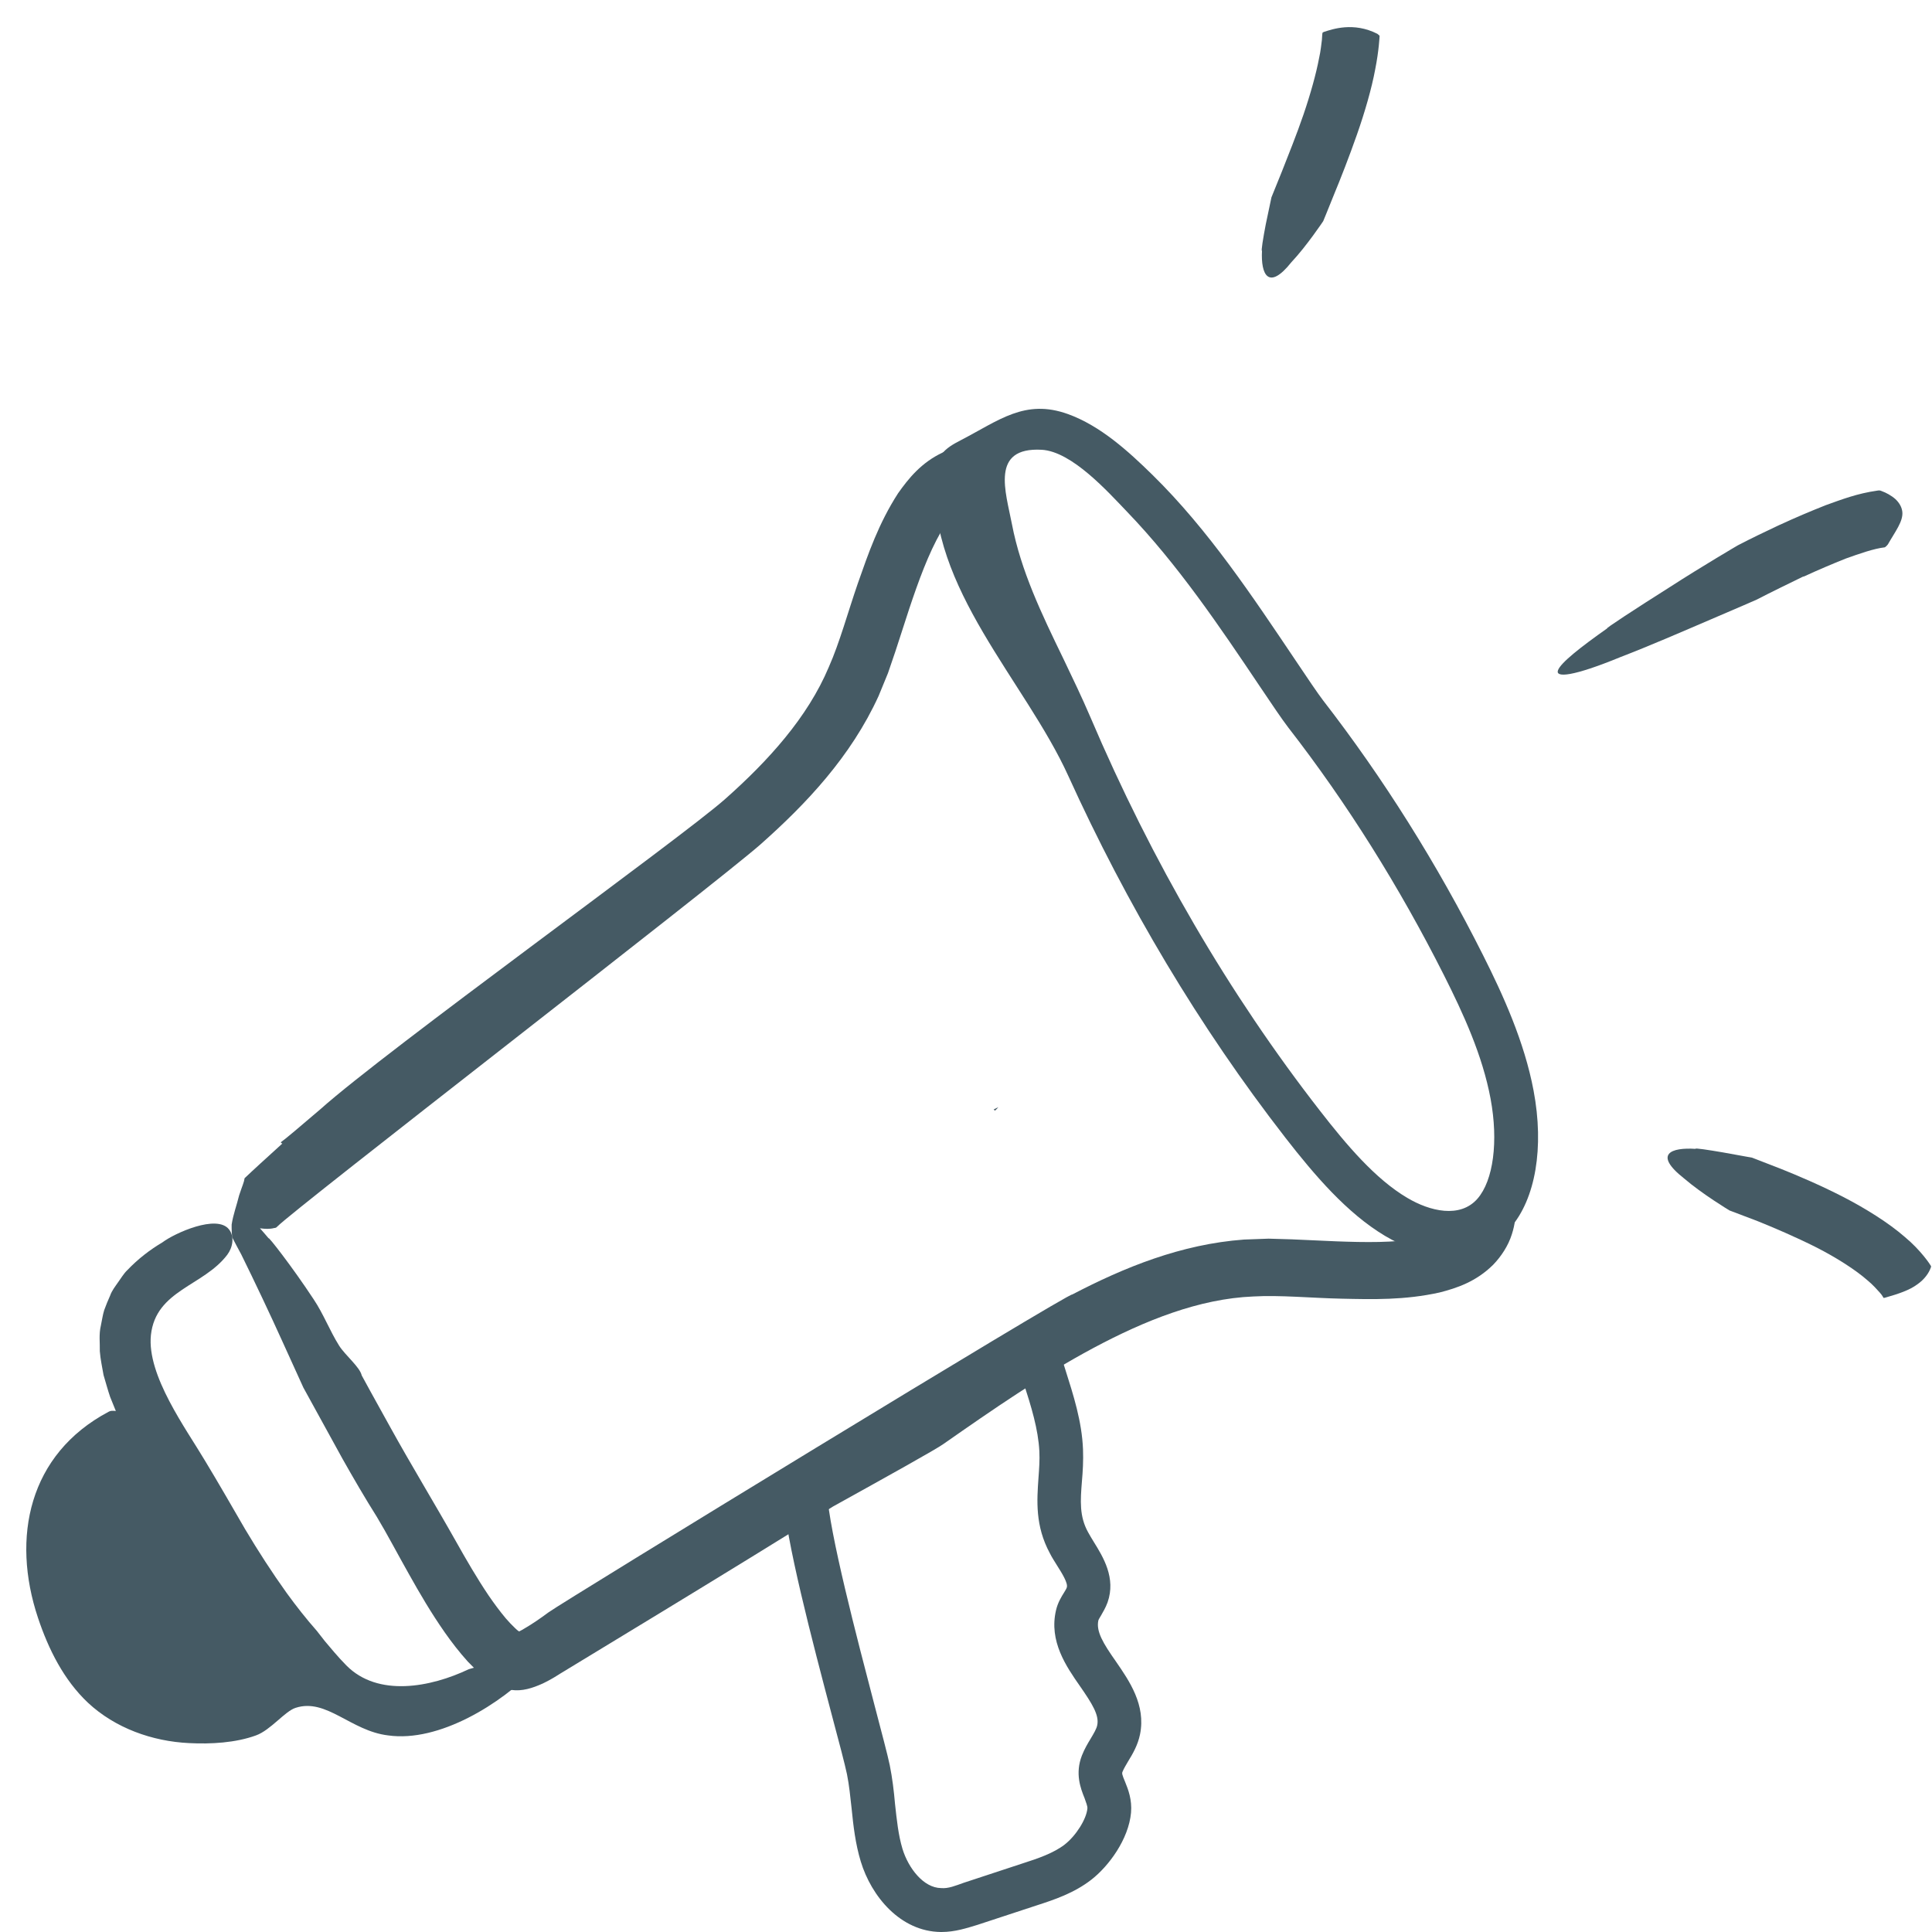 <svg width="71" height="71" viewBox="0 0 71 71" fill="none" xmlns="http://www.w3.org/2000/svg">
<path d="M19.67 61.309C19.711 61.269 19.743 61.236 19.775 61.196C20.46 60.45 17.284 61.318 17.228 61.342C15.833 62.007 13.89 62.38 12.729 61.204C12.399 60.871 12.133 60.539 11.939 60.312C11.754 60.077 11.641 59.931 11.641 59.931C11.254 59.493 10.891 59.031 10.537 58.544C9.996 57.79 9.489 57.003 9.005 56.192C8.545 55.398 8.029 54.498 7.538 53.687C6.836 52.503 5.393 50.548 5.546 49.064C5.724 47.41 7.481 47.264 8.352 46.112C8.553 45.845 8.626 45.447 8.416 45.18C7.973 44.612 6.417 45.318 5.966 45.658C5.514 45.926 5.079 46.258 4.676 46.68C4.547 46.802 4.45 46.972 4.337 47.126C4.232 47.28 4.112 47.426 4.047 47.613C3.966 47.791 3.894 47.969 3.829 48.148C3.773 48.326 3.749 48.521 3.708 48.708C3.628 49.04 3.676 49.34 3.668 49.656C3.692 49.964 3.757 50.248 3.805 50.532C3.886 50.8 3.958 51.075 4.047 51.335C4.12 51.505 4.184 51.684 4.257 51.854C4.224 51.854 4.2 51.846 4.168 51.846C4.063 51.846 4.047 51.854 3.983 51.886C1.056 53.443 0.411 56.501 1.395 59.452C1.782 60.612 2.346 61.739 3.233 62.575C4.232 63.507 5.595 63.994 6.949 64.058C7.739 64.099 8.658 64.05 9.408 63.775C9.948 63.58 10.472 62.883 10.867 62.761C11.996 62.396 12.891 63.612 14.261 63.775C16.139 64.042 18.429 62.607 19.67 61.309Z" fill="#455A64"/>
<path d="M55.085 44.531C54.601 44.645 54.085 44.709 53.585 44.677C53.569 44.742 53.545 44.799 53.513 44.847C53.456 44.945 53.384 45.026 53.255 45.115C53.021 45.293 52.594 45.423 52.15 45.512C51.231 45.675 50.167 45.658 49.103 45.618L47.467 45.545L46.62 45.52L45.717 45.553C43.404 45.723 41.316 46.575 39.405 47.572C39.373 47.442 20.694 58.86 20.162 59.25C19.856 59.477 19.549 59.688 19.267 59.85C19.203 59.89 19.13 59.931 19.074 59.955C19.025 59.923 18.977 59.882 18.921 59.825C18.816 59.728 18.703 59.606 18.59 59.477C18.372 59.217 18.155 58.925 17.945 58.617C17.526 57.993 17.139 57.328 16.752 56.638C15.962 55.236 15.116 53.849 14.358 52.478L13.842 51.546L13.6 51.108C13.495 50.921 13.398 50.735 13.294 50.548C13.221 50.232 12.689 49.81 12.463 49.453C12.117 48.902 11.891 48.294 11.528 47.751C10.722 46.526 9.827 45.391 9.876 45.512C9.771 45.383 9.658 45.261 9.553 45.139C9.739 45.164 9.916 45.172 10.069 45.131C10.142 45.123 10.15 45.115 10.182 45.083C10.827 44.418 26.232 32.537 27.941 31.037C29.634 29.537 31.271 27.802 32.287 25.579L32.633 24.736L32.907 23.933L33.415 22.368C33.754 21.355 34.117 20.349 34.584 19.538C34.818 19.149 35.092 18.792 35.342 18.638C35.463 18.549 35.576 18.508 35.681 18.492C35.737 18.476 35.793 18.484 35.866 18.484C36.019 17.997 36.253 17.543 36.535 17.122C36.656 16.943 36.785 16.765 36.93 16.594C36.632 16.481 36.293 16.392 35.93 16.375C35.495 16.343 35.036 16.456 34.649 16.627C33.851 17 33.383 17.592 33.004 18.127C32.287 19.238 31.908 20.349 31.529 21.427C31.158 22.498 30.86 23.609 30.457 24.517C29.683 26.358 28.24 27.956 26.636 29.375C25.023 30.802 14.197 38.595 11.778 40.76C11.02 41.409 10.464 41.879 10.319 41.977C10.327 42.001 10.351 42.017 10.375 42.025C9.795 42.552 9.303 42.998 8.989 43.298C8.981 43.331 8.973 43.371 8.965 43.412C8.94 43.501 8.908 43.582 8.876 43.672C8.844 43.761 8.819 43.842 8.787 43.931C8.699 44.296 8.57 44.628 8.513 45.002C8.513 45.01 8.513 45.002 8.513 45.01C8.513 45.058 8.513 45.099 8.513 45.147C8.513 45.245 8.521 45.342 8.529 45.447C8.529 45.456 8.529 45.456 8.529 45.464C8.626 45.658 8.739 45.861 8.868 46.104C9.36 47.102 9.932 48.31 10.375 49.291C10.819 50.264 11.149 50.994 11.149 50.994L12.584 53.605C12.987 54.319 13.406 55.041 13.85 55.746C14.221 56.363 14.616 57.117 15.019 57.831C15.422 58.552 15.849 59.282 16.349 59.996C16.599 60.352 16.873 60.709 17.195 61.066C17.373 61.245 17.526 61.415 17.76 61.593C17.881 61.682 18.066 61.845 18.243 61.901C18.429 61.966 18.598 62.088 18.792 62.104C19.187 62.161 19.566 62.039 19.944 61.869C20.202 61.747 20.396 61.626 20.589 61.504C20.767 61.391 26.99 57.636 30.61 55.365C32.585 54.27 34.407 53.257 34.665 53.07C36.487 51.797 38.292 50.548 40.187 49.535C42.073 48.529 44.065 47.726 46.056 47.645C47.039 47.588 48.184 47.702 49.304 47.726C50.449 47.751 51.618 47.783 52.9 47.499C53.537 47.337 54.246 47.102 54.875 46.477C55.173 46.169 55.431 45.772 55.56 45.358C55.673 45.01 55.713 44.661 55.705 44.337C55.504 44.418 55.294 44.483 55.085 44.531Z" fill="#455A64"/>
<path d="M36.688 40.687C36.664 40.712 36.64 40.744 36.616 40.768L36.559 40.817L36.519 40.768C36.454 40.809 36.535 40.76 36.688 40.687Z" fill="#455A64"/>
<path d="M54.77 45.723C53.706 46.34 52.279 46.242 50.893 45.415C49.498 44.58 48.313 43.193 47.241 41.815C44.065 37.727 41.404 33.235 39.26 28.515C37.68 25.036 34.125 21.614 34.358 17.503C34.374 17.219 34.431 16.935 34.592 16.708C34.77 16.465 35.036 16.319 35.302 16.181C36.712 15.451 37.664 14.648 39.244 15.216C40.437 15.646 41.461 16.578 42.355 17.454C44.411 19.473 46.032 21.922 47.636 24.306C48.071 24.955 48.41 25.458 48.619 25.734C50.836 28.596 52.819 31.751 54.504 35.108C55.23 36.551 56.02 38.279 56.358 40.079C56.753 42.171 56.431 44.061 55.504 45.123C55.286 45.366 55.036 45.569 54.77 45.723ZM48.506 40.817C49.482 42.074 50.546 43.331 51.715 44.02C52.545 44.515 53.658 44.782 54.295 44.053C54.883 43.38 55.069 41.944 54.778 40.379C54.48 38.782 53.779 37.257 53.069 35.846C51.425 32.586 49.506 29.521 47.346 26.739C47.104 26.423 46.749 25.896 46.297 25.223C44.806 23.001 43.282 20.746 41.428 18.816C40.719 18.078 39.397 16.594 38.284 16.529C36.382 16.424 36.962 18.078 37.188 19.262C37.519 20.982 38.276 22.555 39.083 24.217C39.421 24.923 39.76 25.628 40.066 26.342C42.339 31.678 45.185 36.551 48.506 40.817Z" fill="#455A64"/>
<path d="M34.6 71C34.592 71 34.584 71 34.576 71C33.085 70.984 32.021 69.686 31.634 68.413C31.432 67.748 31.36 67.091 31.295 66.451C31.247 66.013 31.206 65.599 31.126 65.202C31.053 64.853 30.835 64.018 30.578 63.061C29.852 60.312 28.86 56.541 28.78 54.911L30.392 54.83C30.465 56.29 31.513 60.271 32.133 62.647C32.4 63.669 32.617 64.48 32.698 64.869C32.794 65.348 32.851 65.826 32.891 66.288C32.956 66.88 33.012 67.432 33.165 67.943C33.383 68.656 33.939 69.378 34.584 69.386C34.85 69.411 35.116 69.297 35.414 69.192L37.583 68.478C38.139 68.3 38.712 68.105 39.123 67.789C39.542 67.464 39.929 66.848 39.961 66.459C39.969 66.378 39.913 66.24 39.856 66.078C39.711 65.721 39.502 65.177 39.76 64.513C39.856 64.269 39.977 64.067 40.09 63.88C40.195 63.702 40.3 63.531 40.324 63.393C40.397 63.029 40.139 62.615 39.695 61.974C39.179 61.236 38.542 60.312 38.808 59.176C38.873 58.893 39.01 58.674 39.107 58.52C39.147 58.455 39.195 58.374 39.203 58.341C39.26 58.187 39.026 57.814 38.841 57.522C38.752 57.376 38.655 57.23 38.583 57.084C38.035 56.071 38.107 55.138 38.163 54.319C38.188 53.978 38.212 53.662 38.196 53.338C38.155 52.519 37.897 51.692 37.615 50.816L37.462 50.345L39.002 49.859L39.147 50.321C39.445 51.262 39.76 52.235 39.8 53.265C39.816 53.687 39.792 54.076 39.76 54.441C39.703 55.154 39.663 55.722 39.985 56.306C40.05 56.428 40.122 56.541 40.195 56.663C40.542 57.222 41.017 57.993 40.703 58.885C40.63 59.087 40.534 59.241 40.461 59.371C40.421 59.436 40.372 59.517 40.364 59.55C40.276 59.955 40.542 60.393 41.009 61.058C41.501 61.772 42.114 62.656 41.896 63.734C41.815 64.131 41.63 64.448 41.461 64.723C41.388 64.853 41.307 64.975 41.251 65.113C41.227 65.169 41.235 65.218 41.348 65.486C41.461 65.761 41.606 66.142 41.565 66.613C41.477 67.594 40.743 68.583 40.106 69.078C39.469 69.573 38.736 69.816 38.083 70.027L35.914 70.74C35.535 70.854 35.1 71 34.6 71Z" fill="#455A64"/>
<path d="M48.579 1.47C48.555 1.633 48.539 1.86 48.474 2.143C48.369 2.703 48.16 3.457 47.902 4.211C47.644 4.966 47.337 5.72 47.112 6.295C46.878 6.871 46.725 7.252 46.725 7.252C46.725 7.252 46.62 7.755 46.515 8.25C46.419 8.753 46.338 9.247 46.378 9.215C46.33 10.099 46.62 10.691 47.458 9.636C48.015 9.045 48.627 8.128 48.627 8.128C48.627 8.128 48.789 7.739 49.022 7.155C49.264 6.571 49.579 5.768 49.869 4.941C50.159 4.114 50.409 3.246 50.538 2.549C50.675 1.86 50.699 1.341 50.699 1.316C50.691 1.3 50.635 1.26 50.618 1.243C49.74 0.797 48.966 1.073 48.66 1.17C48.611 1.187 48.611 1.195 48.603 1.203C48.595 1.219 48.587 1.316 48.579 1.47Z" fill="#455A64"/>
<path d="M68.612 47.037C68.838 47.223 68.975 47.386 69.079 47.499C69.184 47.613 69.208 47.686 69.216 47.694C69.233 47.702 69.297 47.686 69.313 47.678C69.773 47.548 70.176 47.41 70.45 47.207C70.732 47.013 70.885 46.777 70.95 46.599C70.974 46.542 70.966 46.534 70.958 46.518C70.942 46.486 70.603 45.958 69.999 45.456C69.402 44.937 68.572 44.418 67.741 43.988C66.903 43.558 66.064 43.201 65.436 42.95C64.807 42.706 64.388 42.544 64.388 42.544C64.388 42.544 63.856 42.447 63.315 42.35C62.791 42.261 62.276 42.179 62.308 42.22C61.429 42.163 60.736 42.398 61.889 43.307C62.558 43.882 63.557 44.483 63.557 44.483C63.557 44.483 63.968 44.637 64.581 44.872C65.186 45.115 65.984 45.456 66.742 45.837C67.491 46.218 68.185 46.664 68.612 47.037Z" fill="#455A64"/>
<path d="M59.067 23.09C58.1 23.771 57.342 24.363 57.253 24.639C57.164 24.906 57.785 24.874 59.559 24.144C60.615 23.739 61.864 23.195 62.848 22.773C63.856 22.344 64.557 22.036 64.557 22.036C65.121 21.744 65.694 21.468 66.258 21.192L66.298 21.184C66.806 20.949 67.322 20.73 67.83 20.527C68.33 20.349 68.854 20.162 69.265 20.114C69.297 20.098 69.362 20.033 69.378 20.008C69.644 19.538 69.942 19.165 69.91 18.816C69.894 18.646 69.805 18.484 69.66 18.346C69.507 18.208 69.305 18.103 69.168 18.054C69.079 18.013 69.055 18.021 68.991 18.03C68.249 18.135 67.685 18.354 67.096 18.565C66.524 18.792 65.968 19.027 65.428 19.278L65.387 19.295C64.871 19.538 64.363 19.781 63.864 20.041C63.864 20.041 62.574 20.795 61.356 21.581C60.123 22.36 58.946 23.13 59.067 23.09Z" fill="#455A64"/>
</svg>
